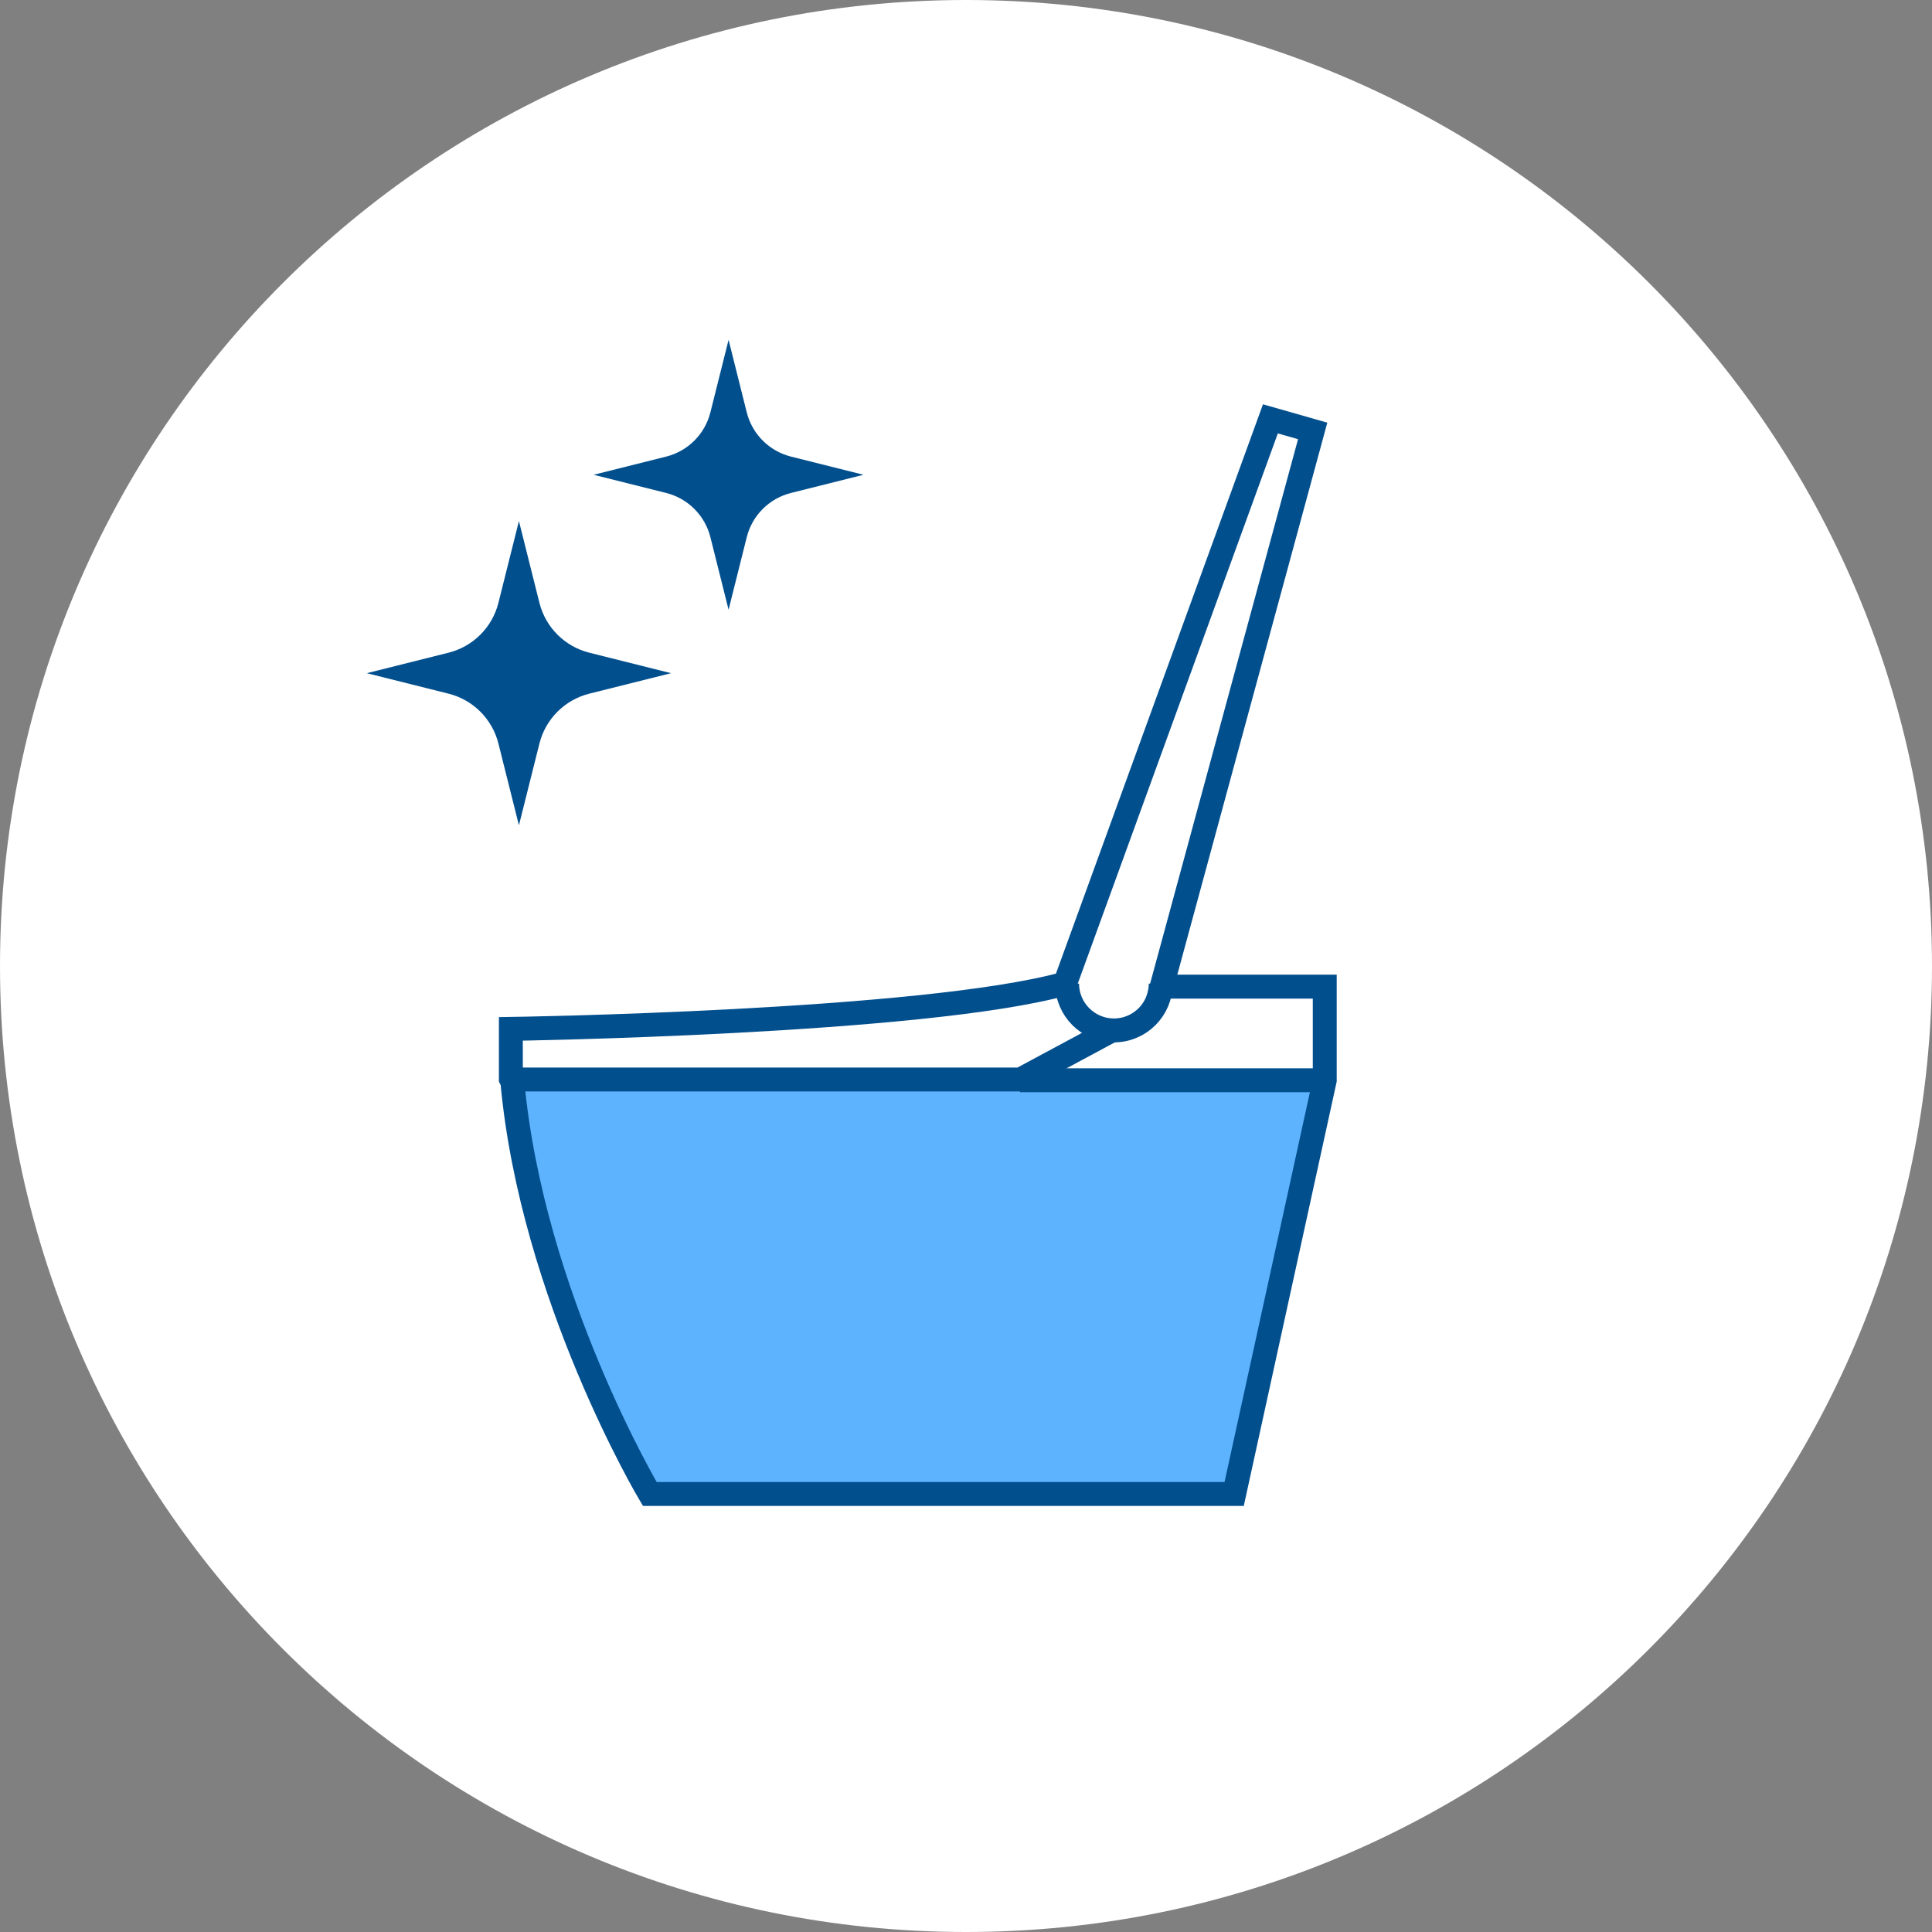 <?xml version="1.0" encoding="UTF-8"?>
<svg width="180px" height="180px" viewBox="0 0 180 180" version="1.1" xmlns="http://www.w3.org/2000/svg" xmlns:xlink="http://www.w3.org/1999/xlink">
    <rect x="0" y="0" width="180" height="180" fill="#808080" stroke="none"/>
    <title>plan-flow_icon--7--toilet</title>
    <g id="Page-1" stroke="none" stroke-width="1" fill="none" fill-rule="evenodd">
        <g id="Group-19">
            <path d="M180,90 C180,139.706 139.706,180 90,180 C40.294,180 0,139.706 0,90 C0,40.294 40.294,0 90,0 C139.706,0 180,40.294 180,90" id="Fill-1" fill="#FFFFFF"></path>
            <path d="M54.902,60.809 L62.52,62.719 L54.902,64.628 C52.615,65.202 50.83,66.987 50.257,69.274 L48.347,76.892 L46.437,69.274 C45.864,66.987 44.078,65.202 41.792,64.628 L34.174,62.719 L41.792,60.809 C44.078,60.236 45.864,58.45 46.437,56.164 L48.347,48.546 L50.257,56.164 C50.83,58.45 52.615,60.236 54.902,60.809" id="Fill-3" fill="#024F8E"></path>
            <path d="M73.694,42.54 L80.451,44.234 L73.694,45.928 C71.666,46.436 70.082,48.02 69.573,50.048 L67.88,56.806 L66.186,50.048 C65.677,48.02 64.093,46.436 62.065,45.928 L55.308,44.234 L62.065,42.54 C64.093,42.032 65.677,40.448 66.186,38.419 L67.88,31.662 L69.573,38.419 C70.082,40.448 71.666,42.032 73.694,42.54" id="Fill-5" fill="#024F8E"></path>
            <path d="M47.736,100.785 C49.564,120.762 60.538,139.192 60.538,139.192 L114.983,139.192 L123.424,100.645 L123.424,91.922 L108.231,91.922 L122.299,40.148 L118.36,39.024 L99.227,91.64 C86.002,95.298 47.596,95.86 47.596,95.86 L47.596,100.503 L47.736,100.785 Z" id="Fill-7" fill="#FFFFFF"></path>
            <path d="M47.596,100.571 L47.596,100.503 L47.736,100.785 C49.564,120.762 60.538,139.192 60.538,139.192 L114.983,139.192 L123.424,100.645 L123.424,100.571 L47.596,100.571 Z" id="Fill-9" fill="#5EB3FF"></path>
            <path d="M47.736,100.785 C49.564,120.762 60.538,139.192 60.538,139.192 L114.983,139.192 L123.424,100.645 L123.424,91.922 L108.231,91.922 L122.299,40.148 L118.36,39.024 L99.227,91.64 C86.002,95.298 47.596,95.86 47.596,95.86 L47.596,100.503 L47.736,100.785 Z" id="Stroke-11" stroke="#024F8E" stroke-width="2.228"></path>
            <path d="M108.143,91.64 C108.143,94.049 106.19,96.001 103.782,96.001 C101.374,96.001 99.421,94.049 99.421,91.64" id="Stroke-13" stroke="#024F8E" stroke-width="2.228"></path>
            <polyline id="Stroke-15" stroke="#024F8E" stroke-width="2.228" points="48.017 100.574 95.076 100.574 103.587 96.001"></polyline>
            <line x1="123.424" y1="100.645" x2="95.025" y2="100.645" id="Stroke-17" stroke="#024F8E" stroke-width="2.228"></line>
        </g>
    </g>
</svg>